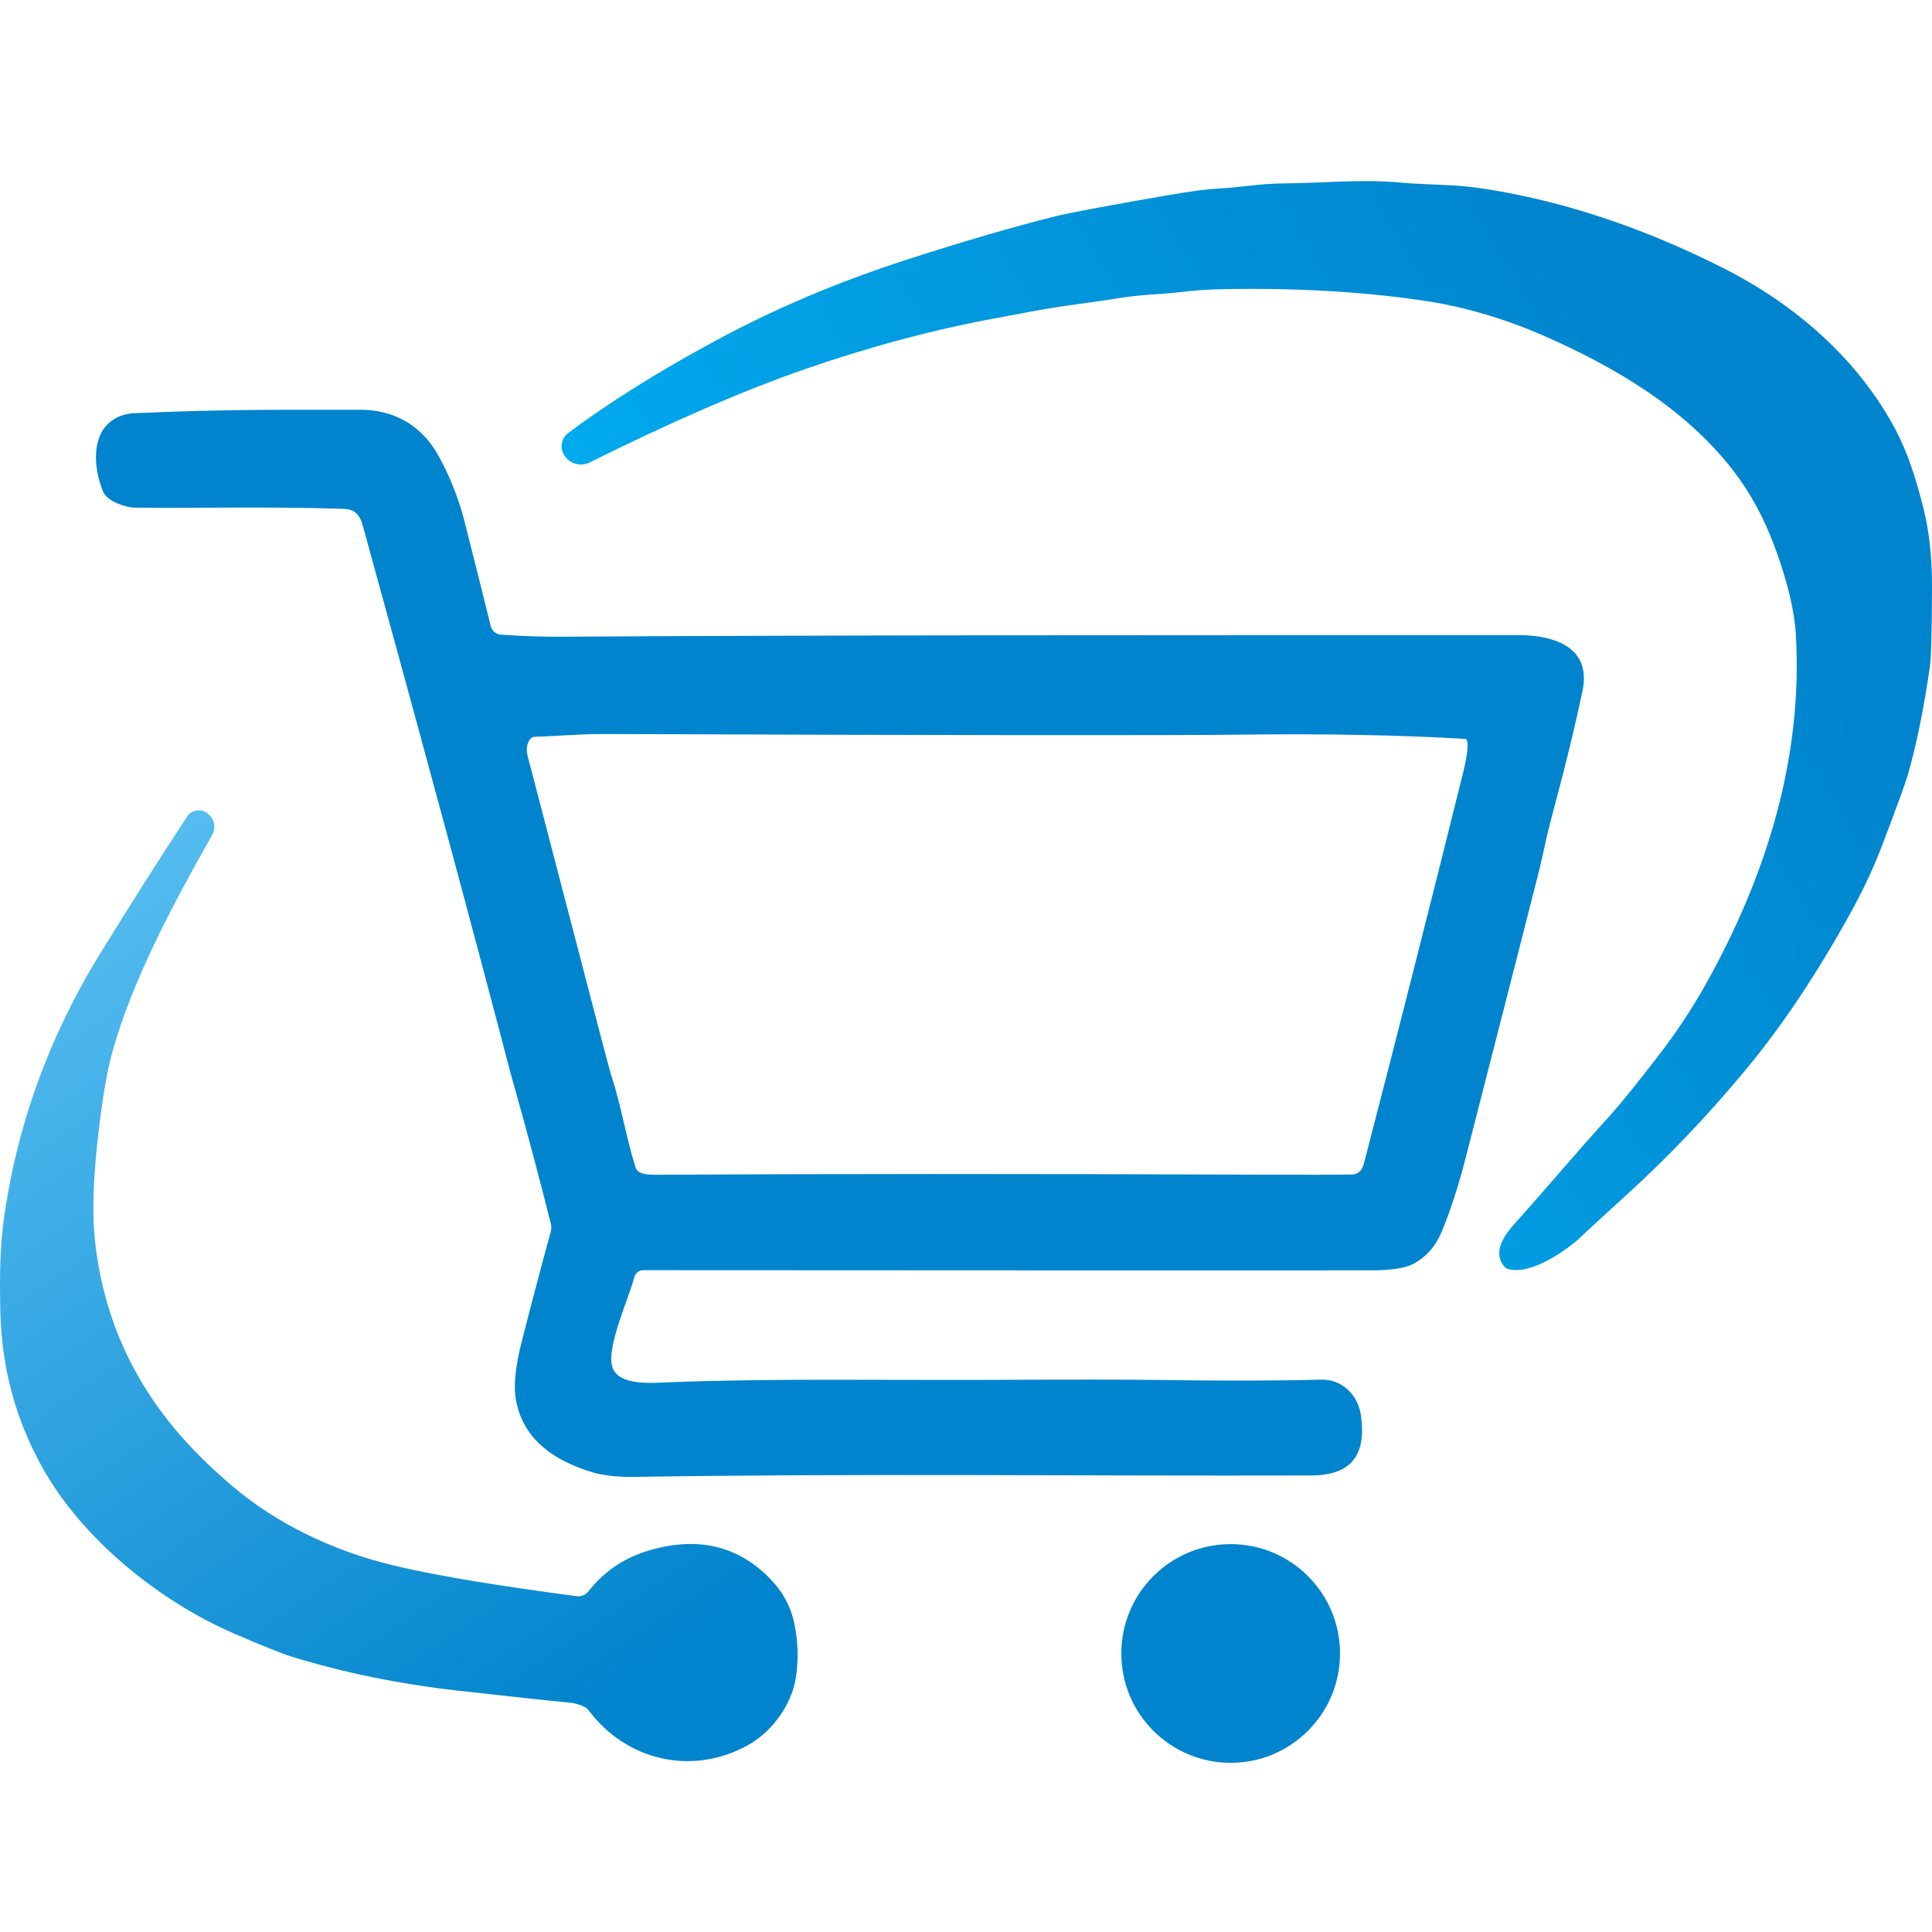 <svg width="128" height="128" viewBox="0 0 128 128" fill="none" xmlns="http://www.w3.org/2000/svg">
<g clip-path="url(#clip0_1_946)">
<path d="M99.656 83.902C98.83 82.909 99.761 81.729 100.329 81.094C102.668 78.486 104.156 76.671 106.662 73.911C107.38 73.12 108.513 71.716 110.061 69.699C111.151 68.271 112.142 66.762 113.032 65.171C117.122 57.852 119.444 50.081 118.981 42.062C118.891 40.48 118.437 38.574 117.621 36.344C116.901 34.372 115.966 32.643 114.817 31.157C111.673 27.094 107.06 24.341 102.307 22.257C99.617 21.078 96.903 20.291 94.166 19.894C90.211 19.326 85.936 19.077 81.34 19.15C80.173 19.168 79.15 19.233 78.273 19.344C76.958 19.51 75.731 19.497 74.198 19.741C71.981 20.102 70.353 20.248 68.181 20.669C68.02 20.699 67.251 20.842 65.876 21.098C61.769 21.861 57.598 22.978 53.363 24.446C49.306 25.851 44.54 27.916 39.065 30.64C38.789 30.776 38.474 30.811 38.176 30.738C37.878 30.664 37.616 30.487 37.437 30.239L37.413 30.205C37.245 29.971 37.176 29.681 37.22 29.397C37.264 29.113 37.417 28.857 37.647 28.685C40.337 26.671 43.596 24.63 47.424 22.563C51.313 20.462 55.508 18.683 60.008 17.226C63.755 16.013 67.043 15.053 69.874 14.343C70.848 14.098 73.332 13.632 77.325 12.943C78.85 12.68 79.955 12.531 80.639 12.497C82.224 12.419 83.41 12.161 85.082 12.15C87.459 12.14 90.284 11.848 92.871 12.106C93.258 12.145 94.327 12.201 96.076 12.276C97.141 12.322 98.449 12.495 99.999 12.796C104.672 13.698 109.388 15.349 114.147 17.749C118.964 20.18 123.122 23.807 125.613 28.519C126.309 29.833 126.927 31.597 127.466 33.812C127.829 35.287 128.007 37.002 128 38.958C127.989 41.859 127.944 43.58 127.867 44.122C127.455 46.98 126.958 49.406 126.378 51.4C126.238 51.889 125.692 53.388 124.74 55.894C124.178 57.376 123.51 58.823 122.738 60.235C120.469 64.38 118.101 67.937 115.633 70.906C113.144 73.899 110.534 76.641 107.801 79.129C106.015 80.754 104.945 81.74 104.592 82.086C103.939 82.661 101.519 84.531 99.917 84.072C99.816 84.043 99.724 83.984 99.656 83.902Z" fill="url(#paint0_linear_1_946)"/>
<path d="M44.45 91.574C51.36 91.316 58.371 91.448 65.292 91.421C71.094 91.396 74.852 91.397 76.568 91.425C80.894 91.49 84.548 91.484 87.531 91.404C88.904 91.37 89.978 92.4 90.169 93.797C90.522 96.354 89.581 97.748 86.858 97.754C71.93 97.798 56.995 97.611 42.071 97.846C40.913 97.864 39.955 97.758 39.198 97.527C36.788 96.789 34.697 95.433 34.194 92.818C34.011 91.871 34.135 90.556 34.568 88.872C35.393 85.663 36.032 83.249 36.485 81.631C36.536 81.444 36.539 81.247 36.492 81.06C35.708 77.942 34.911 74.949 34.102 72.082C33.932 71.475 33.843 71.156 33.834 71.127C31.339 61.57 28.068 49.452 24.023 34.774C23.926 34.425 23.777 34.16 23.578 33.978C23.396 33.813 23.109 33.723 22.714 33.71C17.5 33.543 12.618 33.689 8.937 33.632C8.309 33.623 7.095 33.217 6.829 32.571C6.006 30.569 6.044 27.723 8.722 27.384C15.555 27.081 18.804 27.165 23.852 27.148C25.923 27.139 27.721 28.038 28.854 29.865C29.551 30.99 30.343 32.84 30.74 34.407C31.375 36.902 31.966 39.261 32.515 41.484C32.552 41.636 32.636 41.771 32.755 41.872C32.875 41.973 33.022 42.033 33.178 42.045C34.658 42.158 36.234 42.204 37.906 42.181C54.46 42.073 79.464 42.079 100.795 42.079C103.056 42.123 105.449 42.929 104.844 45.781C104.354 48.093 103.773 50.502 103.1 53.008C102.78 54.202 102.581 54.976 102.502 55.33C102.232 56.556 102.055 57.337 101.971 57.672C101.591 59.195 99.97 65.534 97.11 76.688C96.625 78.578 96.091 80.222 95.509 81.621C95.115 82.568 94.495 83.269 93.65 83.725C93.112 84.015 92.187 84.161 90.872 84.164C80.332 84.17 64.246 84.167 42.614 84.153C42.479 84.153 42.347 84.199 42.24 84.282C42.133 84.366 42.056 84.483 42.023 84.616C41.678 85.982 40.184 89.199 40.556 90.526C40.931 91.863 43.273 91.62 44.45 91.574ZM97.018 48.949C92.719 48.698 87.831 48.605 82.353 48.67C77.374 48.732 63.327 48.718 40.211 48.63C38.287 48.623 36.958 48.773 35.421 48.813C35.305 48.817 35.193 48.875 35.126 48.966C34.899 49.268 34.845 49.646 34.962 50.102C35.459 51.992 37.01 57.943 39.616 67.955C40.142 69.968 40.444 71.093 40.524 71.331C41.132 73.166 41.493 75.424 42.108 77.341C42.143 77.452 42.211 77.548 42.302 77.616C42.494 77.764 42.874 77.835 43.441 77.831C54.736 77.767 68.046 77.765 83.373 77.824C86.419 77.835 88.478 77.832 89.55 77.814C89.969 77.807 90.241 77.561 90.366 77.076C92.587 68.521 94.777 59.889 96.937 51.179C97.079 50.61 97.481 48.837 97.018 48.949Z" fill="#0084CD"/>
<path d="M13.756 53.901C13.97 54.06 14.12 54.292 14.175 54.553C14.231 54.814 14.19 55.087 14.058 55.319C11.332 60.112 8.708 65.113 7.426 69.76C7.048 71.126 6.713 73.194 6.423 75.964C6.158 78.518 6.115 80.606 6.294 82.229C6.822 87.04 8.667 91.282 11.828 94.956C12.785 96.069 13.919 97.191 15.231 98.322C18.247 100.922 22.02 102.73 25.946 103.682C29.413 104.525 33.959 105.181 38.174 105.749C38.33 105.771 38.489 105.751 38.635 105.691C38.782 105.631 38.91 105.534 39.007 105.409C40.038 104.09 41.384 103.189 43.045 102.707C46.206 101.791 48.844 102.398 50.959 104.529C51.838 105.417 52.396 106.434 52.631 107.578C52.876 108.77 52.91 109.952 52.733 111.124C52.472 112.871 51.204 114.717 49.517 115.641C45.839 117.661 41.505 116.654 38.993 113.306C38.93 113.223 38.851 113.155 38.762 113.105C38.449 112.935 38.087 112.832 37.674 112.796C36.53 112.694 34.079 112.431 30.321 112.007C26.432 111.568 22.763 110.817 19.314 109.754C18.675 109.556 17.401 109.045 15.493 108.22C10.526 106.072 5.427 101.942 2.796 97.207C1.067 94.097 0.146 90.746 0.032 87.154C-0.032 85.064 -0.015 82.824 0.219 81.049C1.058 74.706 3.215 68.717 6.692 63.083C8.727 59.788 10.627 56.794 12.393 54.102C12.461 53.997 12.551 53.907 12.656 53.839C12.76 53.769 12.878 53.722 13.002 53.7C13.125 53.678 13.252 53.682 13.374 53.711C13.496 53.739 13.611 53.793 13.712 53.867L13.756 53.901Z" fill="url(#paint1_linear_1_946)"/>
<path d="M81.535 116.791C85.535 116.791 88.779 113.547 88.779 109.547C88.779 105.546 85.535 102.302 81.535 102.302C77.534 102.302 74.29 105.546 74.29 109.547C74.29 113.547 77.534 116.791 81.535 116.791Z" fill="#0084CD"/>
</g>
<defs>
<linearGradient id="paint0_linear_1_946" x1="100.37" y1="7.024" x2="18.614" y2="56.825" gradientUnits="userSpaceOnUse">
<stop stop-color="#0084CD"/>
<stop offset="1" stop-color="#02BBFC"/>
</linearGradient>
<linearGradient id="paint1_linear_1_946" x1="45.469" y1="109.346" x2="-5.692" y2="33.709" gradientUnits="userSpaceOnUse">
<stop stop-color="#0084CD"/>
<stop offset="1" stop-color="#78D4FE"/>
</linearGradient>
<clipPath id="clip0_1_946">
<rect width="128" height="128" fill="white"/>
</clipPath>
</defs>
</svg>
